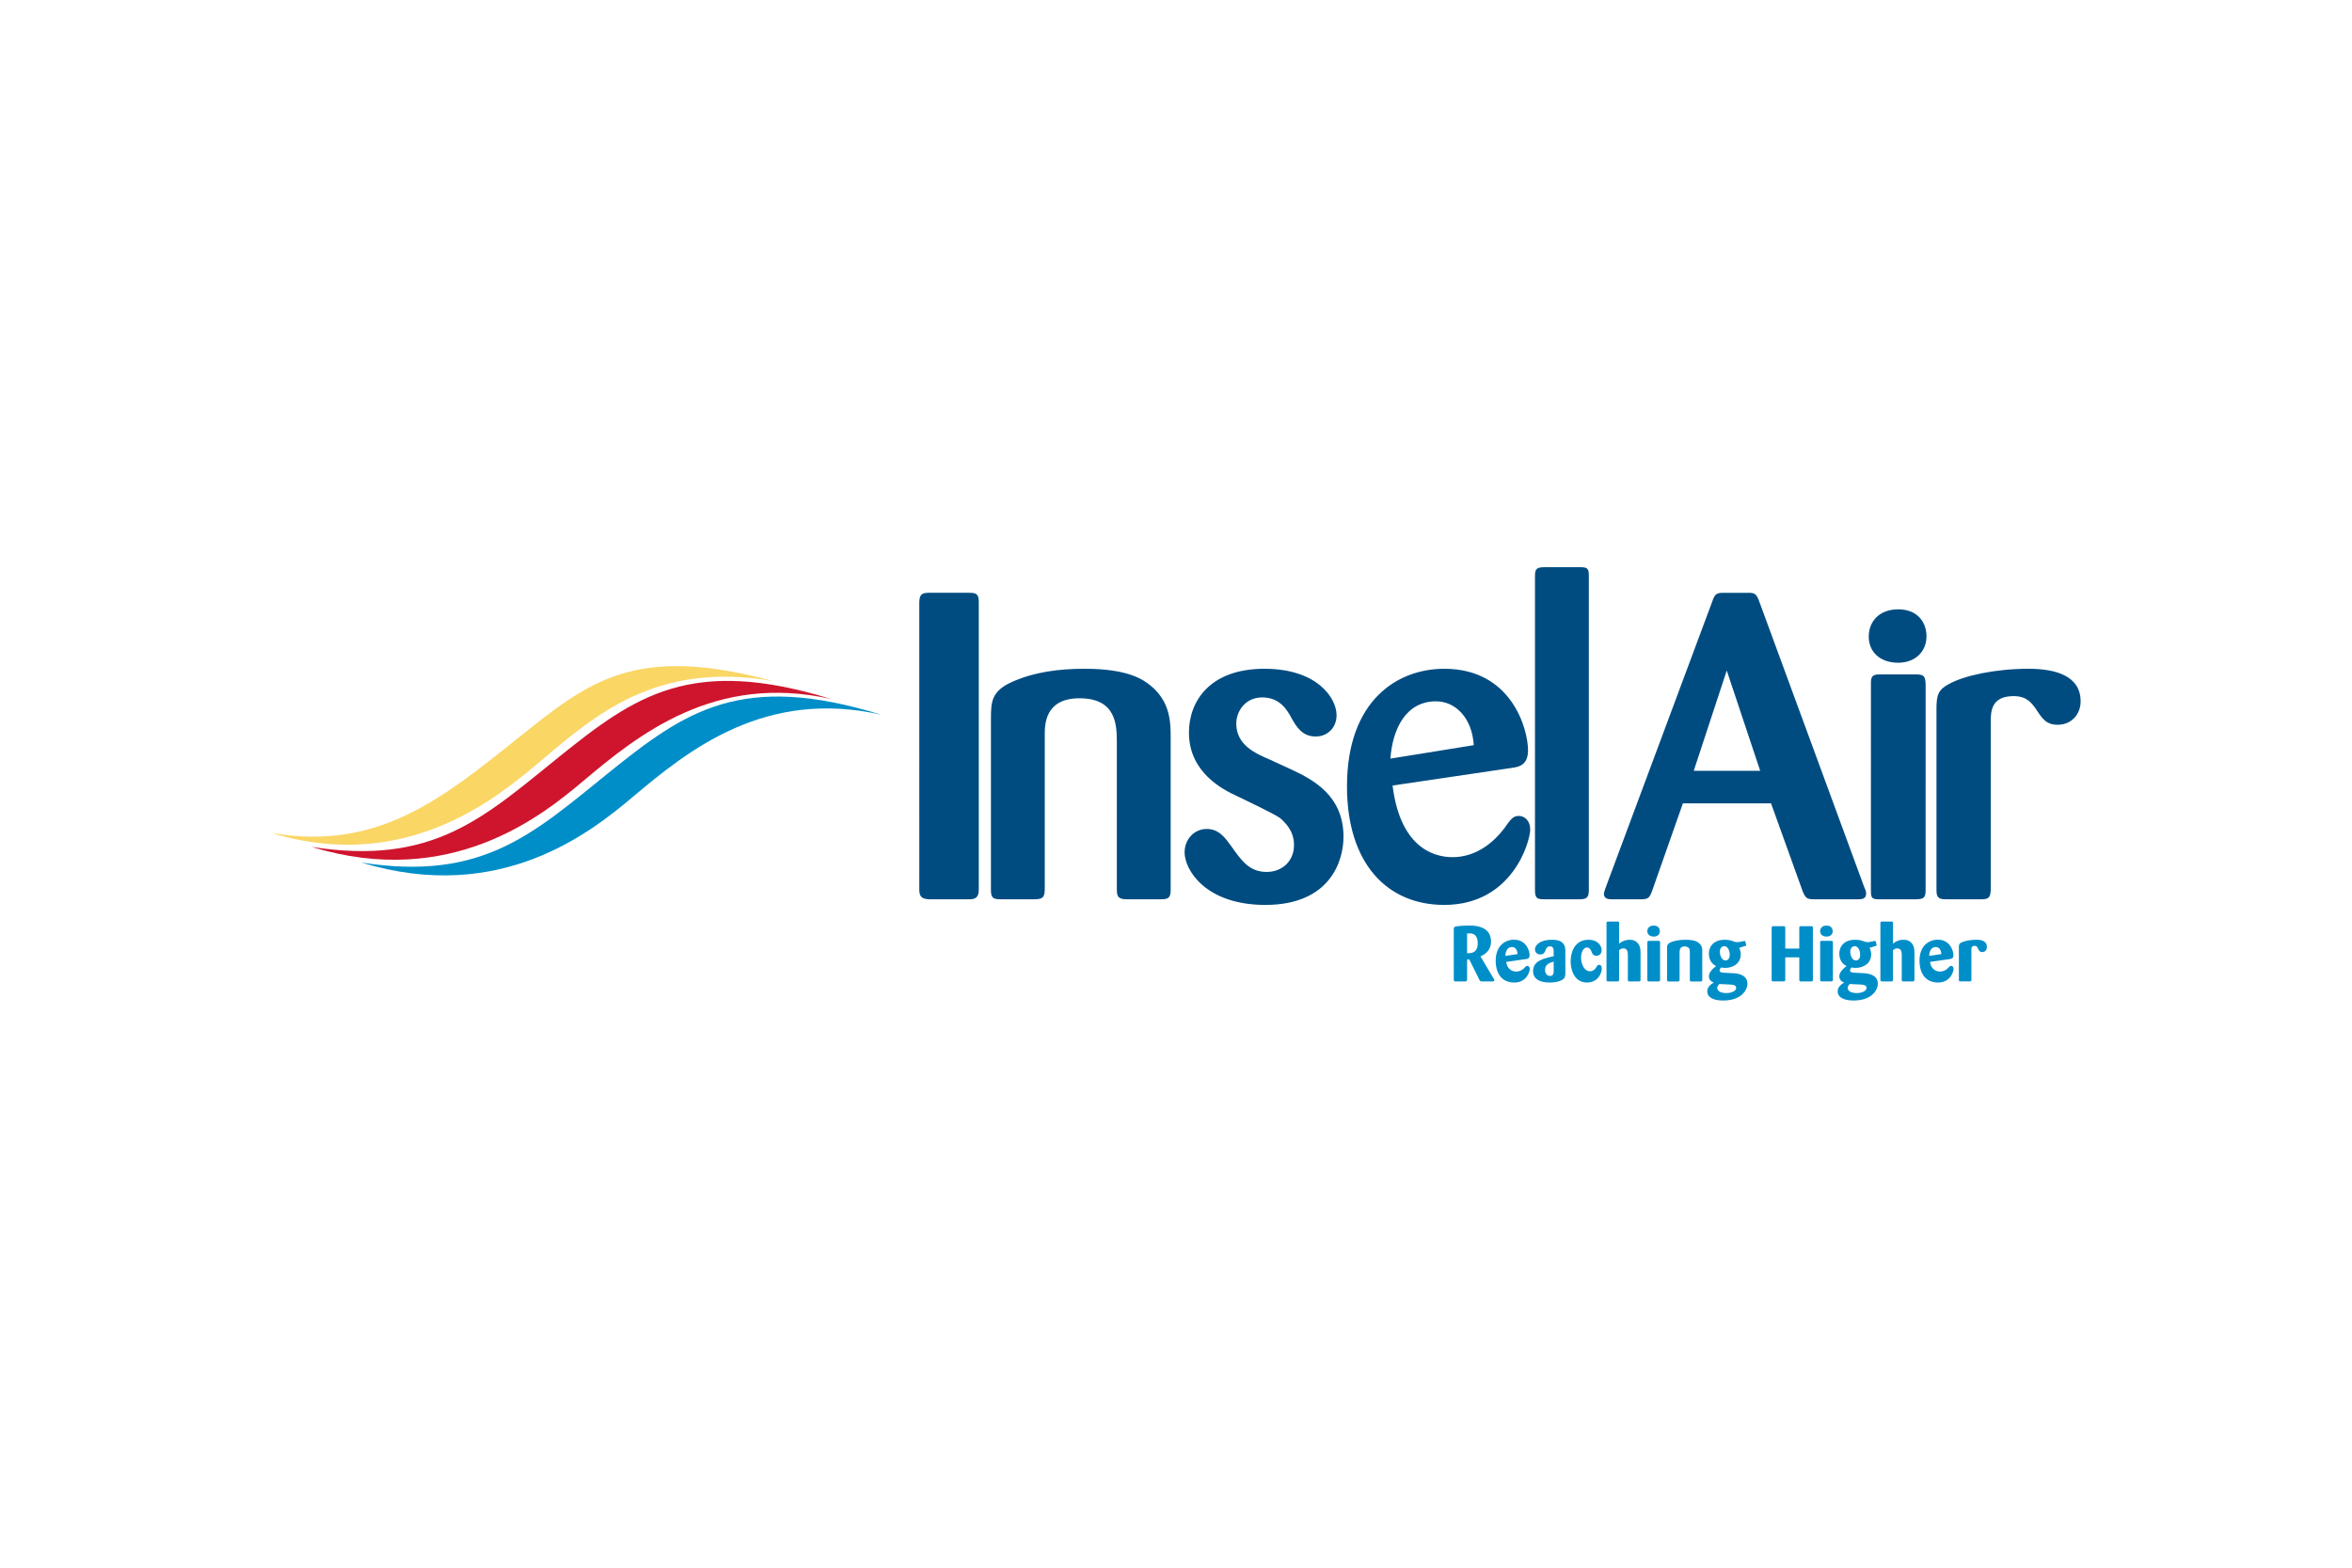 <svg xmlns="http://www.w3.org/2000/svg" height="800" width="1200" viewBox="-69.376 -27.698 601.256 166.186"><path d="M302.262 92.547c.02-.42.12-.54.4-.64.54-.16 2.32-.28 3.48-.28 1.261 0 5.642 0 5.642 4.14 0 2.021-1.36 3.162-2.701 3.742l3.361 5.66c.12.201.18.3.18.42 0 .262-.22.34-.44.321h-2.62c-.46 0-.58-.06-.78-.46l-2.42-4.861c-.061-.12-.181-.34-.401-.34-.3 0-.3.3-.3.42v4.741c-.02.38-.12.5-.54.5h-2.38c-.321 0-.462-.06-.481-.44zm3.4 6.141c.74.04 2.72.101 2.72-2.48 0-2.46-1.359-2.58-2.22-2.58-.1 0-.26 0-.5.02zm10.001 2.241c.06.3.12.7.32 1.08.44.86 1.26 1.38 2.24 1.38.94 0 1.64-.48 2.04-.88.401-.44.521-.56.8-.56.32 0 .62.26.62.76 0 .621-.74 3.481-3.96 3.481-3.54 0-4.74-2.8-4.74-5.54 0-3.962 2.5-5.402 4.68-5.402 3.2 0 3.98 2.961 3.98 3.94 0 .86-.5.94-.819 1zm2.9-2c-.14-1.78-1.18-1.801-1.42-1.801-1.18 0-1.66 1.12-1.68 2.26zm12.221 4.841c0 .44-.02.94-.32 1.32-.34.46-1.48 1.1-3.64 1.1-.842 0-4.282-.02-4.282-2.92 0-2.62 2.661-3.221 5.262-3.801v-1.04c0-.62-.02-1.48-.961-1.48-.74 0-.98.58-1.1.92-.22.56-.44 1.14-1.36 1.14-.881 0-1.36-.62-1.36-1.28 0-1.12 1.32-2.461 4.36-2.461.72 0 1.64.08 2.3.48 1.08.68 1.101 1.8 1.101 2.48zm-2.98-2.921c-1.1.34-2.201.68-2.201 2.14 0 1.1.68 1.52 1.26 1.52.92 0 .94-.78.94-1.24zm8.499-3.601c-.98 0-1.5 1.36-1.5 2.581 0 1.5.76 3.48 2.26 3.48.96 0 1.36-.62 1.66-1.08.22-.32.38-.56.7-.56.281 0 .661.2.661.9 0 1.421-1.08 3.621-3.781 3.621-3.02 0-4.16-2.9-4.16-5.4 0-2 .82-5.522 4.58-5.522 2.34 0 3.34 1.56 3.34 2.66 0 .84-.6 1.441-1.319 1.441-.34 0-.9-.14-1.18-.84-.22-.58-.521-1.281-1.261-1.281zm10.461 1.94c-.02-.62-.04-1.72-1.16-1.72-.54 0-.9.32-1.08.46v7.522c0 .38-.141.46-.441.46h-2.3c-.42 0-.48-.14-.48-.48V91.007c0-.32.14-.4.44-.4h2.3c.34 0 .48.04.48.4v5.262c.46-.36 1.3-1.001 2.7-1.001.58 0 1.441.1 2.141.94.6.78.62 1.64.64 2.2v7.042c0 .3-.06.46-.46.46h-2.3c-.36 0-.48-.04-.48-.44zm6.639-4.741c-.92 0-1.66-.48-1.66-1.38 0-.78.54-1.42 1.64-1.42 1.08 0 1.54.66 1.56 1.4 0 .96-.74 1.4-1.54 1.4zm1.6 10.963c0 .42-.16.5-.5.5h-2.36c-.38 0-.4-.18-.4-.48v-9.442c0-.28.04-.44.42-.44h2.36c.38 0 .48.08.48.46zm10.781.02c0 .38-.1.5-.52.5h-2.22c-.32 0-.44-.12-.44-.48v-6.842c0-.64 0-.96-.3-1.28-.26-.24-.66-.36-1.02-.36-1.281 0-1.3 1.04-1.3 1.64v6.882c0 .38-.181.42-.521.44h-2.22c-.36 0-.44-.14-.46-.5v-7.982c0-.72 0-1.38 1.94-1.86.86-.22 1.92-.32 2.72-.32 2.2 0 2.94.46 3.202.64 1.12.7 1.14 1.64 1.14 2.22zm9.44-8.102c.16.38.4.9.4 1.66 0 2.442-2.14 3.461-3.96 3.461a6.07 6.07 0 01-1.101-.1c-.2.3-.34.52-.34.74 0 .56.58.58 1.86.64l1.501.08c1 .061 3.74.24 3.74 2.721 0 1.4-1.36 4.261-6.201 4.261-.56 0-4.06 0-4.06-2.36 0-.88.62-1.64 1.68-2.221-.42-.18-1.26-.52-1.26-1.62 0-1 .98-1.94 1.86-2.6-1.801-.88-1.86-2.681-1.86-3.16 0-1.782 1.14-3.562 4.08-3.562 1.02 0 1.6.2 2.021.34.46.18.72.26 1.16.26.26 0 .48-.04.72-.08.1-.02 1.08-.22 1.12-.22.18 0 .22.2.24.26.08.26.18.7.18.78 0 .14-.06.18-.3.26zm-5.6 10.242c0 .64.62 1.32 2.32 1.32 1.3 0 2.5-.519 2.5-1.32 0-.7-.76-.78-1.28-.84-.42-.04-2.54-.12-3.021-.16-.26.3-.52.6-.52 1zm1.78-10.662c-.601 0-1.12.52-1.12 1.44 0 .901.479 2.2 1.42 2.2.759 0 1.1-.66 1.1-1.4 0-.24-.02-.46-.06-.7-.14-.7-.56-1.54-1.34-1.54zm19.18 2.861h-3.581v5.7c0 .361-.14.441-.48.441h-2.481c-.4 0-.52-.1-.52-.46V92.247c0-.46.3-.46.48-.46h2.5c.321 0 .5.06.5.42v5.302h3.582v-5.262c0-.3.06-.46.44-.46h2.56c.38 0 .48.1.48.48v13.203c0 .38-.14.44-.5.44h-2.5c-.4 0-.48-.12-.48-.5zm6.999-5.322c-.92 0-1.661-.48-1.661-1.38 0-.78.54-1.42 1.64-1.42 1.08 0 1.54.66 1.561 1.4 0 .96-.74 1.4-1.54 1.4zm1.6 10.963c0 .42-.16.5-.5.5h-2.36c-.38 0-.401-.18-.401-.48v-9.442c0-.28.04-.44.42-.44h2.361c.38 0 .48.08.48.46zm9.38-8.082c.16.38.4.9.4 1.66 0 2.442-2.14 3.461-3.96 3.461-.4 0-.78-.04-1.1-.1-.2.3-.34.52-.34.74 0 .56.58.58 1.86.64l1.5.08c1 .061 3.741.24 3.741 2.721 0 1.4-1.36 4.261-6.201 4.261-.56 0-4.06 0-4.06-2.36 0-.88.62-1.64 1.679-2.221-.42-.18-1.26-.52-1.26-1.62 0-1 .98-1.94 1.86-2.6-1.8-.88-1.86-2.681-1.86-3.16 0-1.782 1.14-3.562 4.081-3.562 1.02 0 1.6.2 2.02.34.46.18.72.26 1.161.26.26 0 .48-.04.72-.08.1-.02 1.08-.22 1.12-.22.18 0 .22.2.24.26.08.26.18.7.18.78 0 .14-.06.18-.3.26zm-5.6 10.242c0 .64.62 1.32 2.32 1.32 1.3 0 2.5-.519 2.5-1.32 0-.7-.76-.78-1.28-.84-.42-.04-2.54-.12-3.02-.16-.26.3-.52.6-.52 1zm1.78-10.662c-.6 0-1.12.52-1.12 1.44 0 .901.48 2.2 1.42 2.2.76 0 1.1-.66 1.1-1.4 0-.24-.02-.46-.06-.7-.14-.7-.56-1.54-1.34-1.54zm12.04 2.28c-.02-.62-.04-1.72-1.16-1.72-.54 0-.9.32-1.08.46v7.522c0 .38-.14.46-.44.46h-2.301c-.42 0-.48-.14-.48-.48V91.007c0-.32.14-.4.44-.4h2.3c.34 0 .481.04.481.4v5.262c.46-.36 1.3-1.001 2.7-1.001.58 0 1.44.1 2.14.94.601.78.62 1.64.641 2.2v7.042c0 .3-.06.46-.46.46h-2.3c-.36 0-.48-.04-.48-.44zm7.22 1.741c.06.3.12.7.32 1.08.44.86 1.26 1.38 2.24 1.38.94 0 1.64-.48 2.04-.88.4-.44.521-.56.8-.56.32 0 .62.26.62.76 0 .621-.74 3.481-3.96 3.481-3.54 0-4.74-2.8-4.74-5.54 0-3.962 2.5-5.402 4.68-5.402 3.2 0 3.98 2.961 3.98 3.94 0 .86-.5.94-.819 1zm2.9-2c-.14-1.78-1.18-1.801-1.42-1.801-1.18 0-1.66 1.12-1.68 2.26zm7.68 6.541c0 .36-.12.44-.44.44h-2.301c-.36 0-.46-.08-.46-.46v-8.302c0-.66.12-.9.58-1.14 1.14-.6 3-.74 3.941-.74.54 0 2.64 0 2.64 1.84 0 .72-.44 1.3-1.18 1.3-.7 0-.9-.46-1.12-.96-.16-.34-.34-.62-.82-.62-.82 0-.84.54-.84 1.02z" fill="#008EC8"/><path d="M180.834 82.467c0 2.11-.999 2.441-2.442 2.441H168.07c-1.554-.11-2.442-.443-2.442-2.441V8.879c.11-1.554.333-2.331 2.33-2.331h10.545c1.665 0 2.331.333 2.331 2.33zm49.058.111c0 1.998-.666 2.33-2.442 2.33h-8.88c-2.219 0-2.441-.887-2.441-2.553V44.84c0-4.44-.11-11.32-9.546-11.32-8.879 0-8.879 6.77-8.879 9.323v39.402c0 2.22-.555 2.663-2.663 2.663h-8.769c-1.776 0-2.33-.443-2.33-2.33V38.736c0-4.44.221-6.993 5.216-9.324 5.883-2.664 12.32-3.44 18.758-3.44 11.099 0 14.983 2.774 16.87 4.329 4.995 4.106 5.106 9.323 5.106 13.207zm31.083-30.745c5.105 2.442 13.097 6.438 13.097 17.093 0 6.216-3.441 17.426-19.978 17.426-15.318 0-20.645-8.99-20.645-13.43 0-3.33 2.442-5.994 5.66-5.994 3.108 0 4.662 2.22 6.215 4.329 2.664 3.773 4.662 6.659 9.102 6.659 3.996 0 6.992-2.774 6.992-6.88 0-3.775-2.441-5.884-3.55-6.883-1.555-1.11-8.325-4.329-11.1-5.66-3.33-1.555-12.21-5.884-12.21-16.206 0-7.88 5.217-16.315 19.313-16.315 13.43 0 18.426 7.436 18.426 11.876 0 3.107-2.22 5.44-5.328 5.44-3.442 0-4.885-2.443-6.106-4.552-1.11-2.109-2.996-5.44-7.547-5.44-4.55 0-6.66 3.774-6.66 6.661 0 5.549 4.885 7.658 8.77 9.323zm25.642 3.995c1.887 15.318 9.988 18.315 15.317 18.315 5.882 0 10.322-3.552 13.209-7.327 1.775-2.552 2.33-3.218 3.773-3.218 1.441 0 2.885 1.22 2.885 3.441 0 3.107-4.551 19.313-21.977 19.313-14.65 0-24.861-10.656-24.861-30.301 0-22.088 12.986-30.08 24.861-30.08 17.315 0 21.422 15.54 21.422 20.867 0 3.885-2.553 4.219-3.885 4.44zm20.756-10.322c-.445-7.104-4.773-11.21-9.656-11.21-7.66 0-11.1 6.993-11.655 14.651zm15.65-43.398c0-1.776.555-2.108 2.553-2.108h8.77c1.886 0 2.441.11 2.441 2.108v80.47c0 1.998-.666 2.33-2.441 2.33h-8.77c-1.887 0-2.553-.11-2.553-2.33zm60.344 58.272h-22.532l-7.88 22.42c-.666 1.776-.999 2.11-2.886 2.11h-7.326c-.776 0-2.108 0-2.108-1.443 0-.223.554-1.887.666-2.11l27.082-72.7c.555-1.553.888-2.108 2.664-2.108h6.437c1.665 0 1.998.222 2.664 1.664l27.082 73.7c.333.665.444 1.11.444 1.554 0 1.332-1.11 1.442-1.887 1.442h-11.21c-1.887 0-2.33-.11-3.107-1.998zm-2.775-8.324l-8.546-25.64-8.436 25.64zm35.298-27.627c-4.66 0-7.546-2.775-7.546-6.66 0-3.884 2.663-6.993 7.547-6.993 4.772 0 7.103 3.109 7.214 6.66.11 4.107-2.885 6.993-7.214 6.993zm6.993 58.038c0 1.776-.222 2.442-2.442 2.442h-9.656c-1.776 0-1.887-.555-1.887-2.33V29.745c0-1.555.222-2.331 2.109-2.331h9.434c2.11 0 2.331.556 2.442 2.442zm16.647.111c-.112 1.776-.445 2.331-2.332 2.331h-9.101c-1.887 0-2.442-.444-2.442-2.33V36.183c0-3.442.444-4.884 3.219-6.327 3.773-2.109 11.765-3.884 20.312-3.884 6.881 0 13.319 1.775 13.319 8.324 0 3.33-2.331 5.993-5.883 5.993-2.997 0-3.996-1.665-5.661-4.218-.998-1.332-2.22-3.107-5.549-3.107-5.772 0-5.883 3.885-5.883 6.659z" fill="#004C81"/><path d="M10.292 71.519c31.062 4.864 43.973-7.485 63.246-23.016 19.495-15.711 33.868-25.823 69.608-14.782-29.752-6.737-49.38 9.123-63.433 20.957-10.666 8.981-33.869 27.693-69.421 16.84z" fill="#CF152D"/><path d="M23.042 75.519c31.062 4.864 43.973-7.485 63.246-23.016 19.495-15.711 33.868-25.823 69.608-14.782-29.752-6.737-49.38 9.123-63.433 20.957-10.666 8.981-33.869 27.693-69.421 16.84z" fill="#008EC8"/><path d="M0 67.963c27.135 4.654 43.542-8.678 62.872-24.139 18.388-14.707 29.888-24.207 65.32-14.728-29.932-5.104-45.379 8.687-59.432 20.521C58.094 58.6 34.76 78.492 0 67.963z" fill="#FAD665"/></svg>